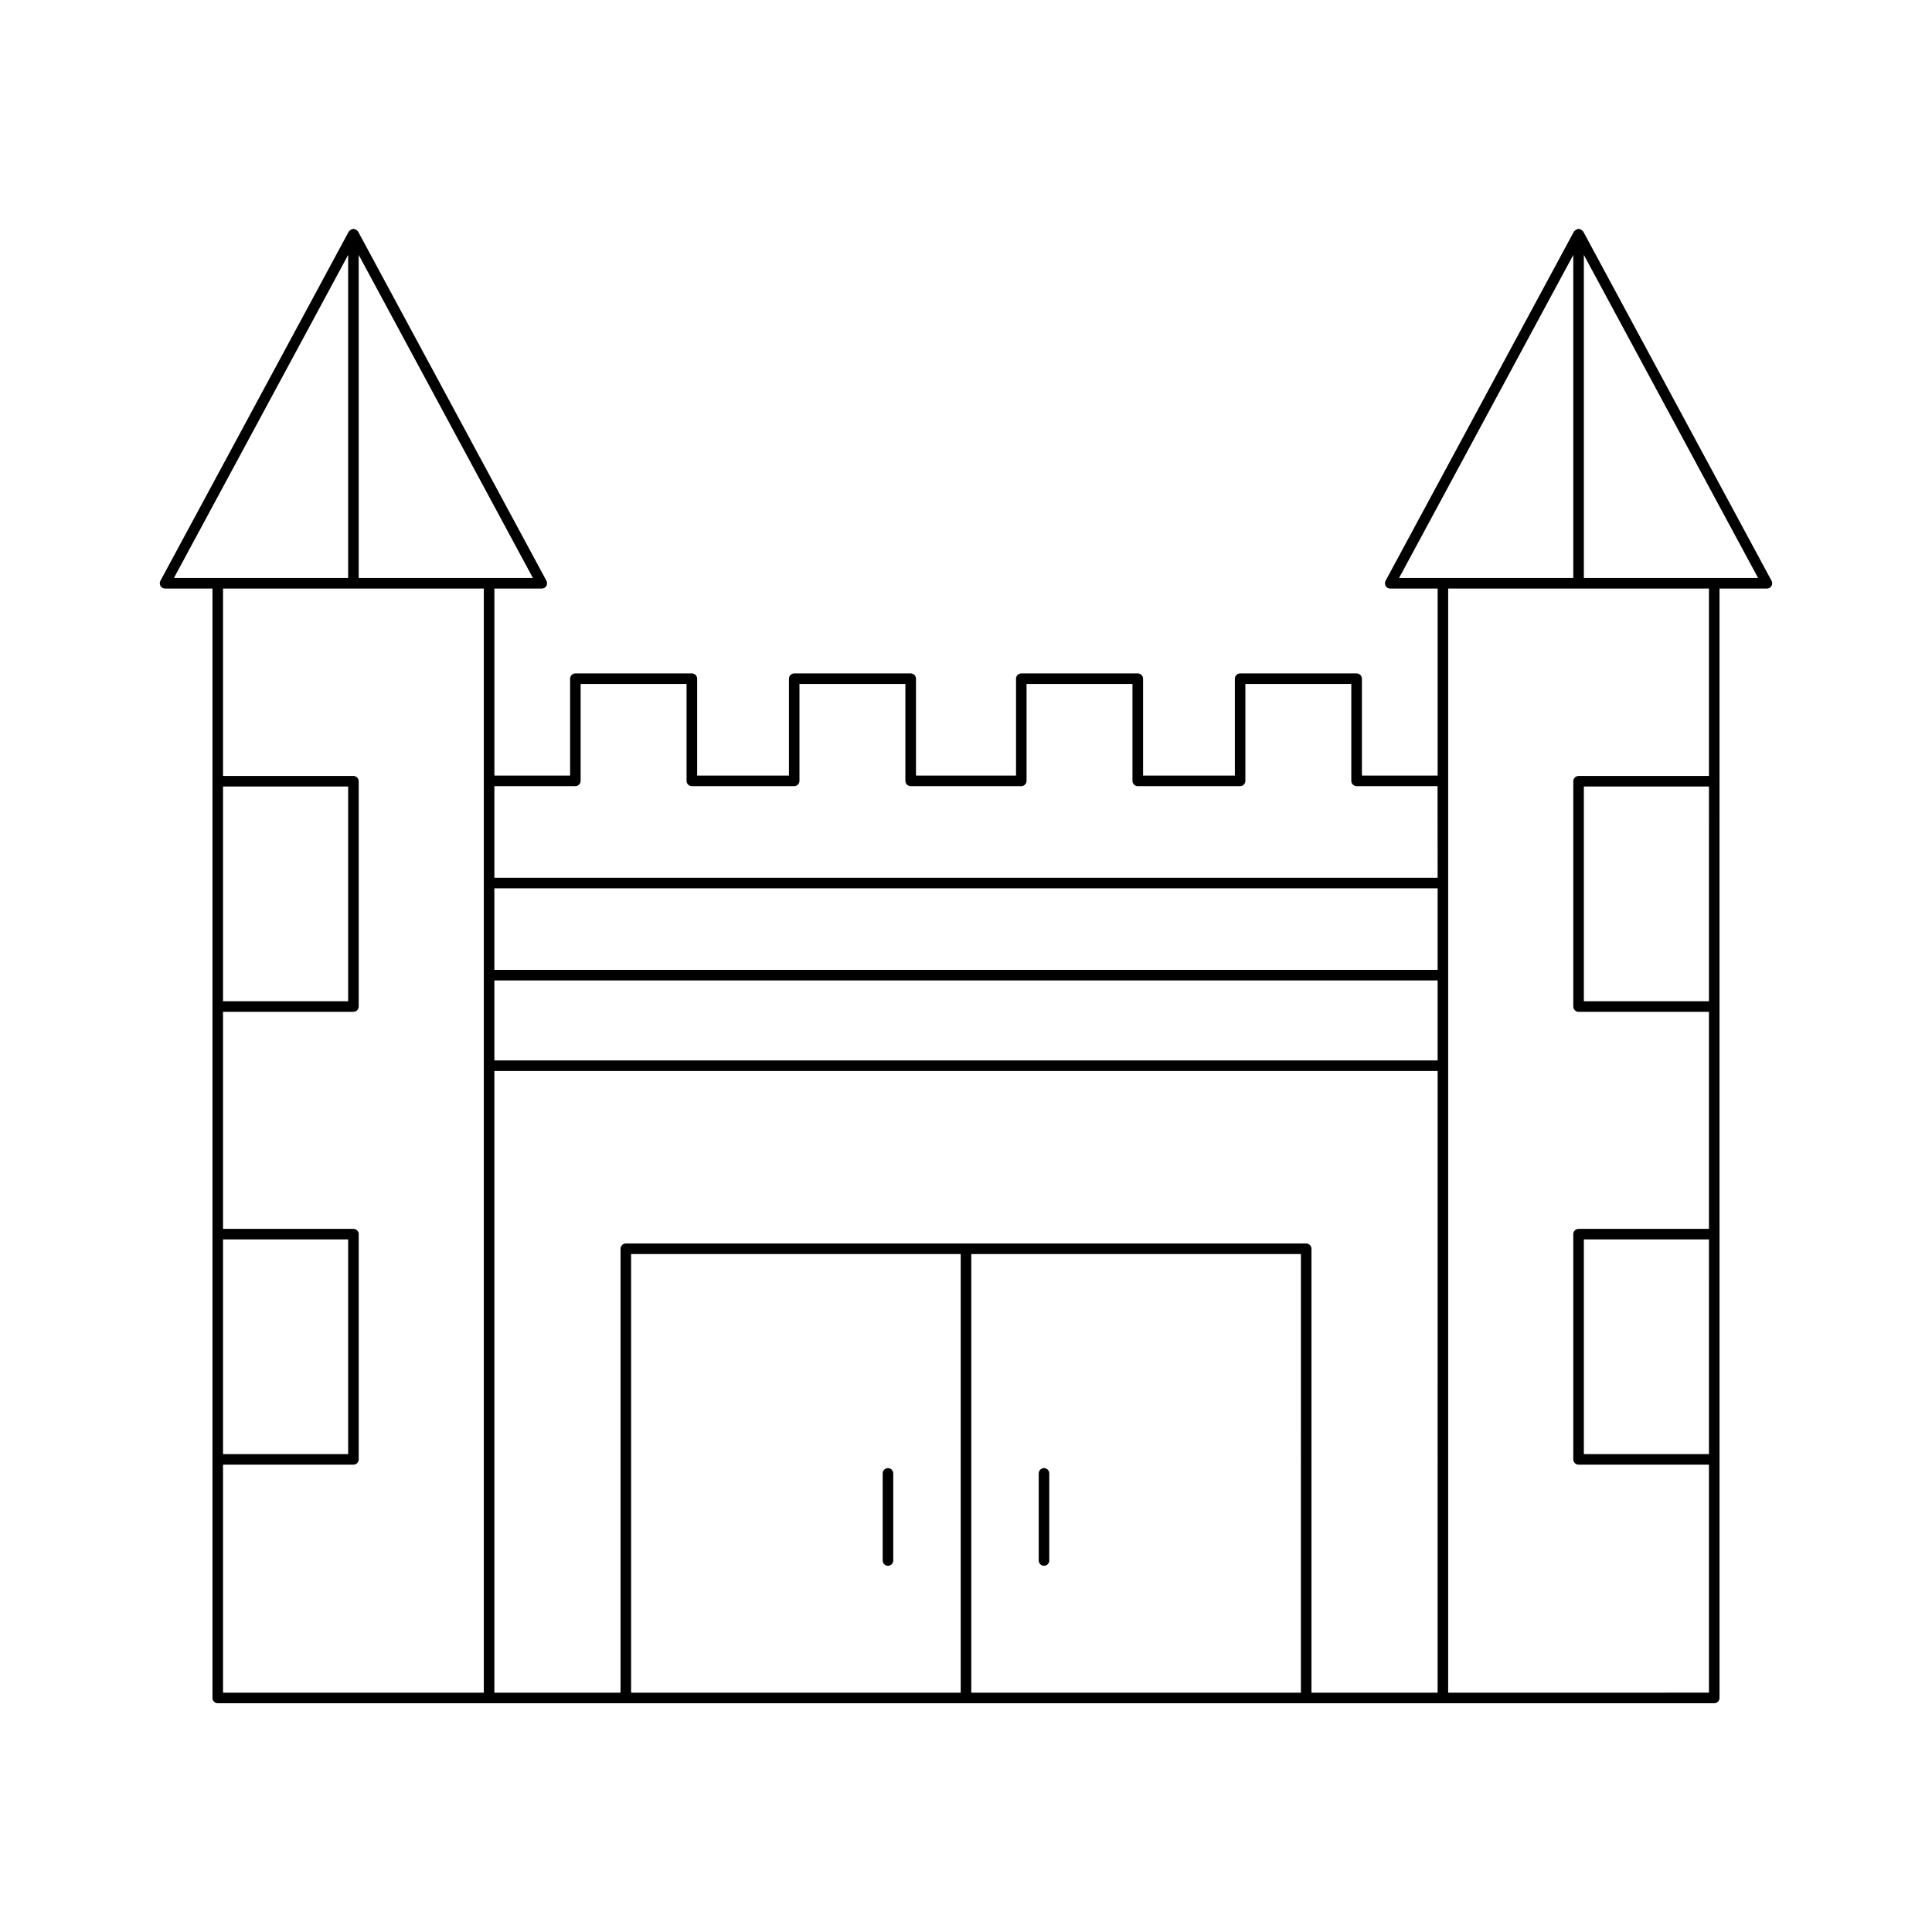 <?xml version="1.0" encoding="UTF-8"?>
<!-- Uploaded to: ICON Repo, www.svgrepo.com, Generator: ICON Repo Mixer Tools -->
<svg fill="#000000" width="800px" height="800px" version="1.1" viewBox="144 144 512 512" xmlns="http://www.w3.org/2000/svg">
 <g>
  <path d="m563.57 205.35c-0.043-0.078-0.125-0.109-0.18-0.176-0.07-0.086-0.133-0.145-0.219-0.211-0.152-0.105-0.312-0.164-0.492-0.207-0.121-0.031-0.207-0.137-0.34-0.137-0.133 0-0.215 0.105-0.336 0.141-0.184 0.039-0.344 0.102-0.492 0.207-0.086 0.066-0.148 0.125-0.219 0.211-0.055 0.062-0.137 0.098-0.18 0.176l-49.918 92.555c-0.234 0.438-0.223 0.961 0.027 1.383 0.25 0.426 0.711 0.684 1.203 0.684h12.562v49.562h-20.062v-25.676c0-0.77-0.629-1.398-1.398-1.398h-30.871c-0.77 0-1.398 0.629-1.398 1.398v25.676h-24.328v-25.676c0-0.77-0.629-1.398-1.398-1.398h-30.871c-0.77 0-1.398 0.629-1.398 1.398v25.676h-26.512v-25.676c0-0.77-0.629-1.398-1.398-1.398h-30.871c-0.77 0-1.398 0.629-1.398 1.398v25.676h-24.328v-25.676c0-0.77-0.629-1.398-1.398-1.398h-30.871c-0.77 0-1.398 0.629-1.398 1.398v25.676h-20.062v-49.562h12.562c0.492 0 0.953-0.258 1.203-0.684 0.25-0.422 0.262-0.945 0.027-1.383l-49.918-92.555c-0.043-0.078-0.125-0.109-0.18-0.176-0.07-0.086-0.133-0.145-0.219-0.211-0.152-0.105-0.312-0.164-0.492-0.207-0.129-0.035-0.211-0.141-0.344-0.141-0.133 0-0.215 0.105-0.336 0.141-0.184 0.039-0.344 0.102-0.492 0.207-0.086 0.066-0.148 0.125-0.219 0.211-0.055 0.062-0.137 0.098-0.18 0.176l-49.918 92.555c-0.234 0.438-0.223 0.961 0.027 1.383 0.25 0.426 0.711 0.684 1.203 0.684h12.562v294c0 0.77 0.629 1.398 1.398 1.398h396.59c0.77 0 1.398-0.629 1.398-1.398l-0.004-294h12.562c0.492 0 0.953-0.258 1.203-0.684 0.25-0.422 0.262-0.945 0.027-1.383zm-373.48 91.824 46.172-85.617v85.617zm13.016 55.262h33.156v56.902h-33.156zm0 120.02h33.156v56.898l-33.156-0.004zm69.109 120.12h-69.109v-60.422h34.555c0.77 0 1.398-0.629 1.398-1.398v-59.699c0-0.77-0.629-1.398-1.398-1.398h-34.555v-57.52h34.555c0.77 0 1.398-0.629 1.398-1.398v-59.703c0-0.77-0.629-1.398-1.398-1.398h-34.555v-49.664h69.109zm-33.156-295.4v-85.617l46.172 85.617zm159.54 295.4h-87.355v-116.24h87.355zm90.156 0h-87.355v-116.24h87.359zm36.23 0h-33.43v-117.64c0-0.77-0.629-1.398-1.398-1.398h-180.31c-0.77 0-1.398 0.629-1.398 1.398v117.64h-33.43v-164.75h249.97zm0-167.55h-249.97v-21.207h249.97zm0-24.004h-249.97v-21.609h249.97zm0-24.406h-249.97v-24.277h21.461c0.77 0 1.398-0.629 1.398-1.398v-25.676h28.07v25.676c0 0.77 0.629 1.398 1.398 1.398h27.125c0.77 0 1.398-0.629 1.398-1.398v-25.676h28.07v25.676c0 0.77 0.629 1.398 1.398 1.398h29.312c0.77 0 1.398-0.629 1.398-1.398v-25.676h28.07v25.676c0 0.77 0.629 1.398 1.398 1.398h27.125c0.77 0 1.398-0.629 1.398-1.398v-25.676h28.07v25.676c0 0.77 0.629 1.398 1.398 1.398h21.461zm-10.219-79.438 46.172-85.617v85.617zm82.125 232.18h-33.152v-56.895h33.156zm0-120.02h-33.152v-56.902h33.156zm0-59.699h-34.555c-0.77 0-1.398 0.629-1.398 1.398v59.703c0 0.77 0.629 1.398 1.398 1.398h34.555v57.52h-34.555c-0.77 0-1.398 0.629-1.398 1.398v59.695c0 0.77 0.629 1.398 1.398 1.398h34.555v60.422l-69.109 0.004v-292.6h69.109zm-33.152-52.465v-85.617l46.172 85.617z"/>
  <path d="m420.67 558.95c0.77 0 1.398-0.629 1.398-1.398v-23.09c0-0.77-0.629-1.398-1.398-1.398s-1.398 0.629-1.398 1.398v23.09c0 0.77 0.629 1.398 1.398 1.398z"/>
  <path d="m379.32 558.95c0.77 0 1.398-0.629 1.398-1.398v-23.09c0-0.77-0.629-1.398-1.398-1.398s-1.398 0.629-1.398 1.398v23.09c0 0.77 0.625 1.398 1.398 1.398z"/>
 </g>
</svg>